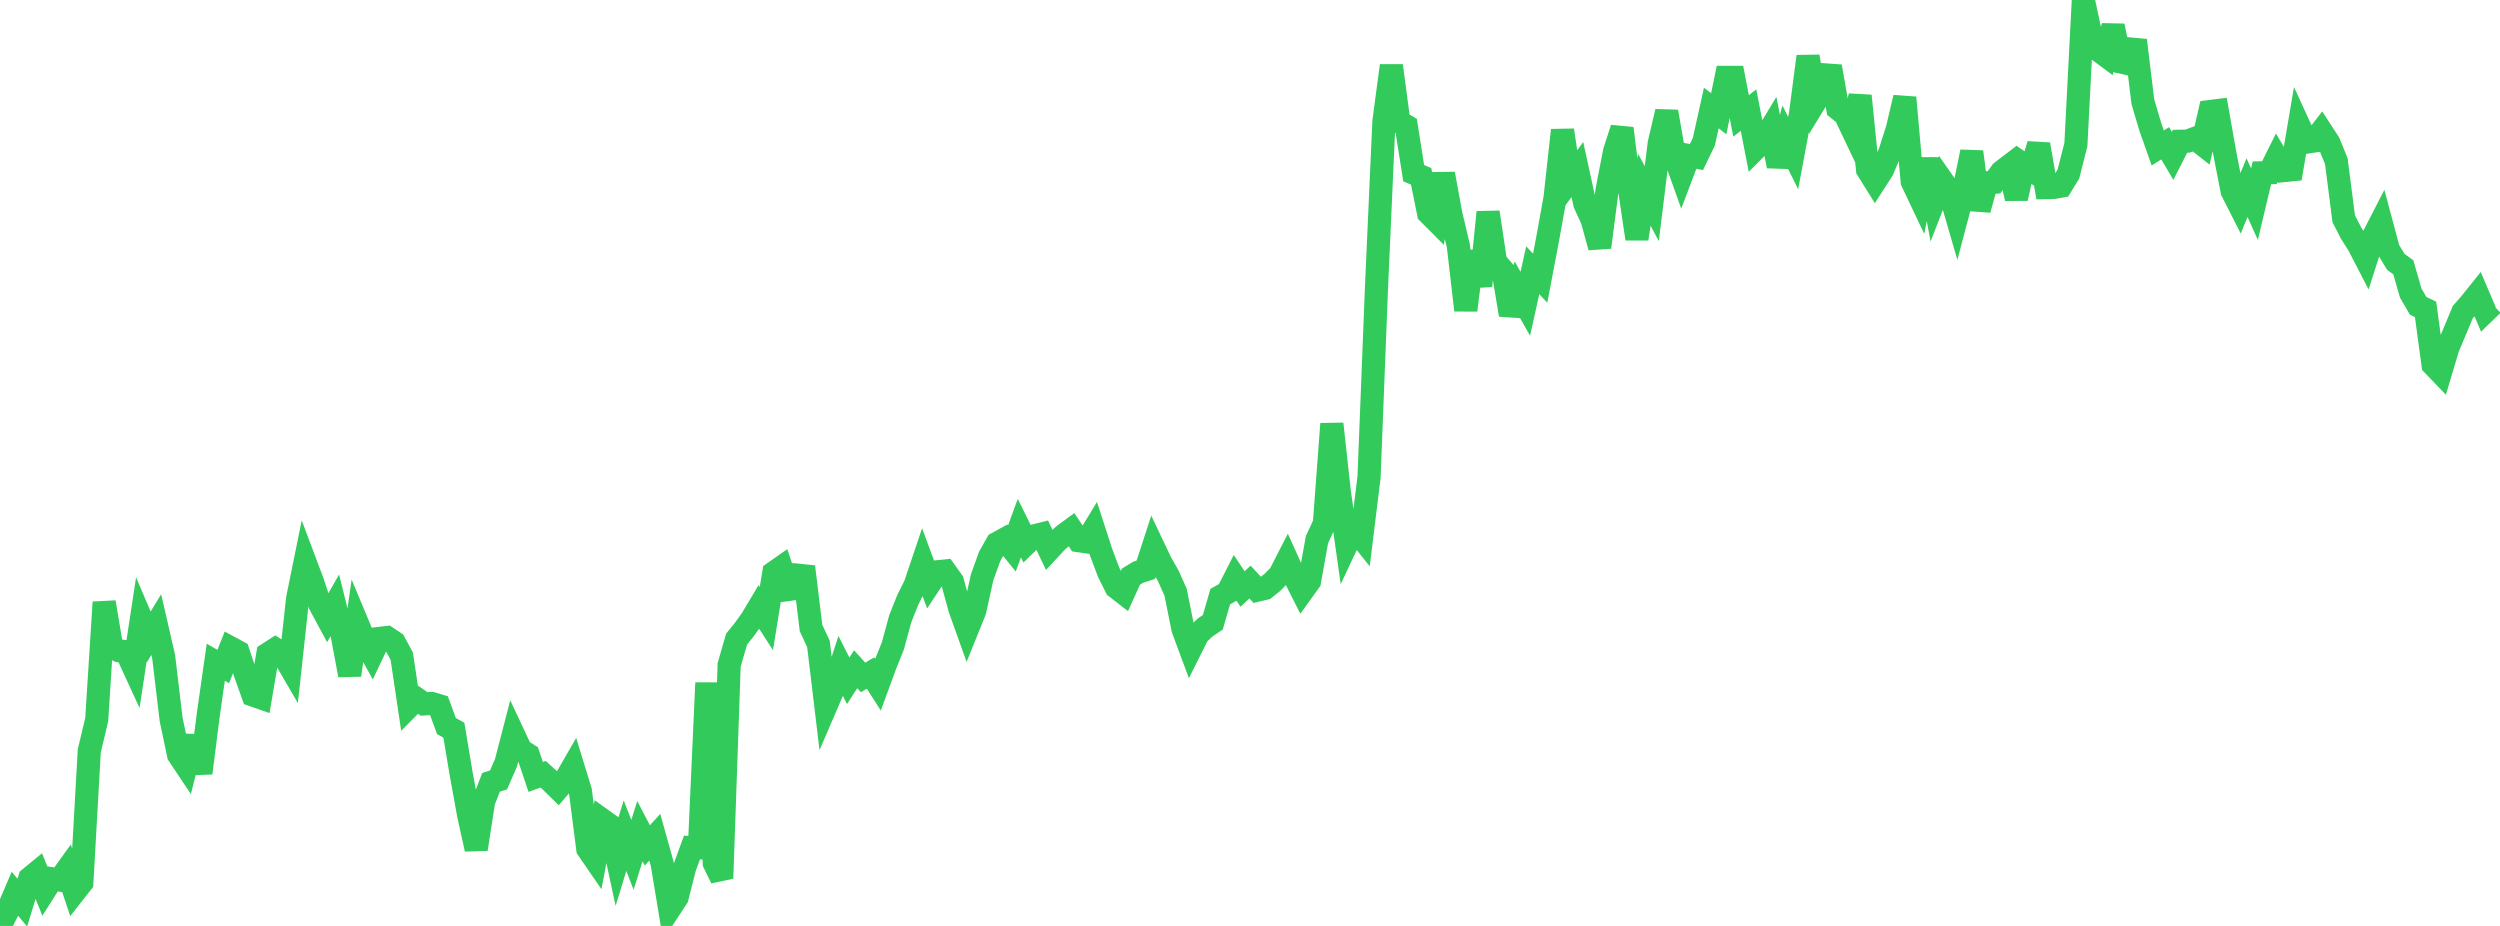 <?xml version="1.0" standalone="no"?>
<!DOCTYPE svg PUBLIC "-//W3C//DTD SVG 1.1//EN" "http://www.w3.org/Graphics/SVG/1.1/DTD/svg11.dtd">

<svg width="135" height="50" viewBox="0 0 135 50" preserveAspectRatio="none" 
  xmlns="http://www.w3.org/2000/svg"
  xmlns:xlink="http://www.w3.org/1999/xlink">


<polyline points="0.0, 50.0 0.402, 49.205 0.804, 48.261 1.205, 48.744 1.607, 47.428 2.009, 47.098 2.411, 48.088 2.812, 47.455 3.214, 47.52 3.616, 46.961 4.018, 48.172 4.42, 47.661 4.821, 40.546 5.223, 38.861 5.625, 32.521 6.027, 34.928 6.429, 35.141 6.83, 35.201 7.232, 36.076 7.634, 33.443 8.036, 34.389 8.438, 33.727 8.839, 35.473 9.241, 38.852 9.643, 40.759 10.045, 41.362 10.446, 39.766 10.848, 41.745 11.25, 38.58 11.652, 35.761 12.054, 35.992 12.455, 34.987 12.857, 35.204 13.259, 36.406 13.661, 37.532 14.062, 37.672 14.464, 35.314 14.866, 35.054 15.268, 35.314 15.67, 36.007 16.071, 32.328 16.473, 30.352 16.875, 31.42 17.277, 32.641 17.679, 33.389 18.08, 32.687 18.482, 34.31 18.884, 36.456 19.286, 33.631 19.688, 34.595 20.089, 35.321 20.491, 34.474 20.893, 34.427 21.295, 34.695 21.696, 35.436 22.098, 38.139 22.5, 37.734 22.902, 38.012 23.304, 37.986 23.705, 38.106 24.107, 39.208 24.509, 39.429 24.911, 41.829 25.312, 44.037 25.714, 45.853 26.116, 43.276 26.518, 42.242 26.92, 42.116 27.321, 41.199 27.723, 39.649 28.125, 40.506 28.527, 40.763 28.929, 41.956 29.33, 41.809 29.732, 42.175 30.134, 42.57 30.536, 42.102 30.938, 41.404 31.339, 42.71 31.741, 45.842 32.143, 46.426 32.545, 44.289 32.946, 44.576 33.348, 46.44 33.75, 45.126 34.152, 46.16 34.554, 44.882 34.955, 45.654 35.357, 45.209 35.759, 46.649 36.161, 49.074 36.562, 48.462 36.964, 46.87 37.366, 45.766 37.768, 45.78 38.17, 36.873 38.571, 46.607 38.973, 47.43 39.375, 35.896 39.777, 34.511 40.179, 34.014 40.58, 33.457 40.982, 32.782 41.384, 33.405 41.786, 30.925 42.188, 30.644 42.589, 31.829 42.991, 31.775 43.393, 30.605 43.795, 33.91 44.196, 34.772 44.598, 38.129 45.0, 37.197 45.402, 35.971 45.804, 36.764 46.205, 36.139 46.607, 36.582 47.009, 36.342 47.411, 36.971 47.812, 35.878 48.214, 34.882 48.616, 33.407 49.018, 32.399 49.42, 31.59 49.821, 30.4 50.223, 31.484 50.625, 30.875 51.027, 30.834 51.429, 31.395 51.83, 32.864 52.232, 33.987 52.634, 32.993 53.036, 31.168 53.438, 30.053 53.839, 29.342 54.241, 29.121 54.643, 29.615 55.045, 28.521 55.446, 29.33 55.848, 28.938 56.25, 28.837 56.652, 29.679 57.054, 29.246 57.455, 28.892 57.857, 28.596 58.259, 29.197 58.661, 29.255 59.062, 28.595 59.464, 29.835 59.866, 30.902 60.268, 31.711 60.67, 32.023 61.071, 31.138 61.473, 30.896 61.875, 30.765 62.277, 29.528 62.679, 30.374 63.08, 31.08 63.482, 31.979 63.884, 33.976 64.286, 35.057 64.688, 34.253 65.089, 33.874 65.491, 33.607 65.893, 32.218 66.295, 31.991 66.696, 31.203 67.098, 31.805 67.5, 31.43 67.902, 31.867 68.304, 31.771 68.705, 31.453 69.107, 31.043 69.509, 30.259 69.911, 31.151 70.312, 31.943 70.714, 31.384 71.116, 29.141 71.518, 28.266 71.92, 22.888 72.321, 26.54 72.723, 29.383 73.125, 28.527 73.527, 29.03 73.929, 25.758 74.33, 15.538 74.732, 6.55 75.134, 3.546 75.536, 6.571 75.938, 6.807 76.339, 9.351 76.741, 9.521 77.143, 11.51 77.545, 11.913 77.946, 9.388 78.348, 11.577 78.75, 13.273 79.152, 16.75 79.554, 13.577 79.955, 15.438 80.357, 11.461 80.759, 14.138 81.161, 14.604 81.562, 17.001 81.964, 15.691 82.366, 16.404 82.768, 14.594 83.17, 15.023 83.571, 12.91 83.973, 10.685 84.375, 7.031 84.777, 9.702 85.179, 9.155 85.58, 11.001 85.982, 11.884 86.384, 13.352 86.786, 10.239 87.188, 8.172 87.589, 6.933 87.991, 10.186 88.393, 12.896 88.795, 10.249 89.196, 10.994 89.598, 7.745 90.0, 6.029 90.402, 8.34 90.804, 9.462 91.205, 8.404 91.607, 8.481 92.009, 7.649 92.411, 5.832 92.812, 6.142 93.214, 4.178 93.616, 4.178 94.018, 6.259 94.42, 5.946 94.821, 8.004 95.223, 7.601 95.625, 6.936 96.027, 8.969 96.429, 7.459 96.83, 8.267 97.232, 6.12 97.634, 3.048 98.036, 5.468 98.438, 4.811 98.839, 3.59 99.241, 5.865 99.643, 6.188 100.045, 7.033 100.446, 5.174 100.848, 9.159 101.25, 9.803 101.652, 9.179 102.054, 8.23 102.455, 6.969 102.857, 5.269 103.259, 9.803 103.661, 10.65 104.062, 8.602 104.464, 10.769 104.866, 9.737 105.268, 10.312 105.67, 11.697 106.071, 10.182 106.473, 8.197 106.875, 11.323 107.277, 9.869 107.679, 9.842 108.08, 9.281 108.482, 8.973 108.884, 10.714 109.286, 8.897 109.688, 9.17 110.089, 7.795 110.491, 10.13 110.893, 10.121 111.295, 10.05 111.696, 9.393 112.098, 7.808 112.5, 0.0 112.902, 1.875 113.304, 2.703 113.705, 3 114.107, 1.399 114.509, 3.346 114.911, 3.434 115.312, 2.177 115.714, 5.491 116.116, 6.85 116.518, 7.99 116.92, 7.737 117.321, 8.416 117.723, 7.628 118.125, 7.621 118.527, 7.474 118.929, 7.789 119.33, 6.025 119.732, 5.974 120.134, 8.253 120.536, 10.32 120.938, 11.112 121.339, 10.131 121.741, 11.025 122.143, 9.333 122.545, 9.324 122.946, 8.52 123.348, 9.209 123.75, 9.168 124.152, 6.8 124.554, 7.676 124.955, 7.616 125.357, 7.095 125.759, 7.714 126.161, 8.704 126.562, 11.818 126.964, 12.595 127.366, 13.23 127.768, 14.009 128.17, 12.758 128.571, 11.977 128.973, 13.479 129.375, 14.14 129.777, 14.433 130.179, 15.825 130.58, 16.513 130.982, 16.709 131.384, 19.691 131.786, 20.111 132.188, 18.767 132.589, 17.818 132.991, 16.852 133.393, 16.393 133.795, 15.892 134.196, 16.83 134.598, 16.442" fill="none" stroke="#32ca5b" stroke-width="1.25"/>

</svg>